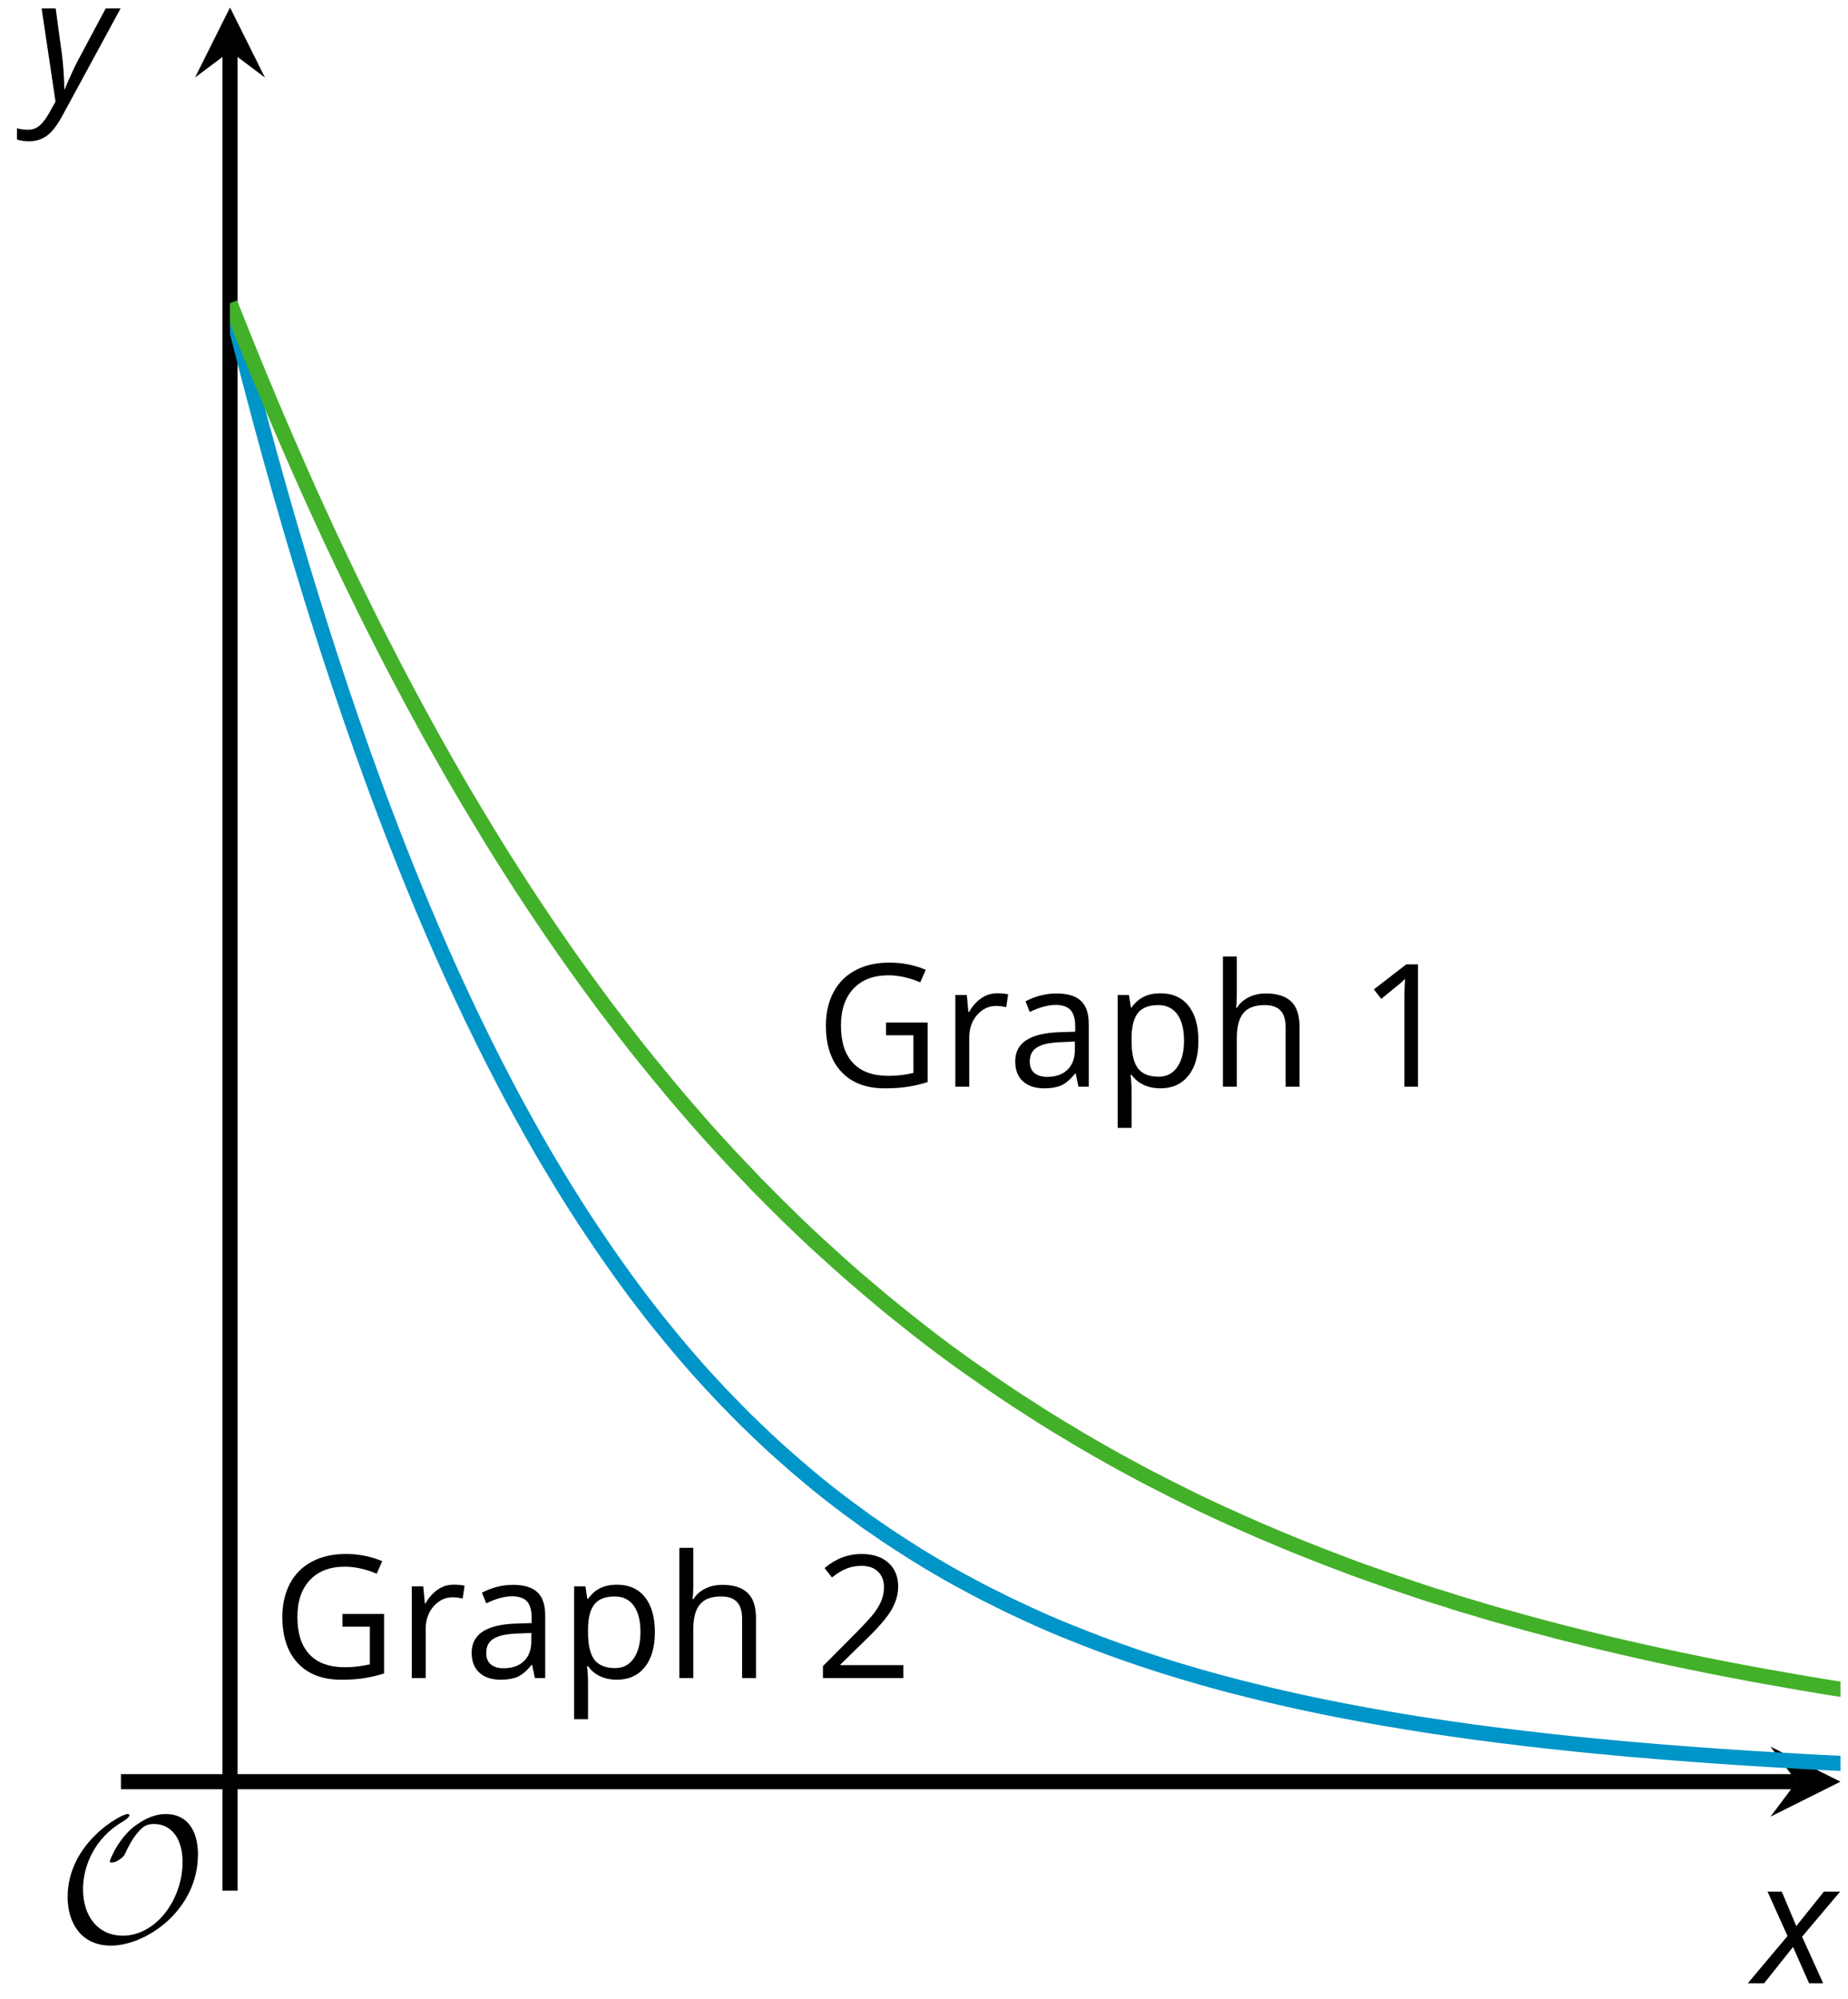 <?xml version='1.0' encoding='UTF-8'?>
<!-- This file was generated by dvisvgm 2.1.3 -->
<svg height='132.008pt' version='1.1' viewBox='-72 -72 122.052 132.008' width='122.052pt' xmlns='http://www.w3.org/2000/svg' xmlns:xlink='http://www.w3.org/1999/xlink'>
<defs>
<clipPath id='clip1'>
<path d='M-56.809 45.66H49.555V-71.504H-56.809Z'/>
</clipPath>
<path d='M3.95 0V-8.077H3.177L1.039 -6.425L1.525 -5.796C2.304 -6.431 2.746 -6.79 2.84 -6.873S3.022 -7.039 3.099 -7.116C3.072 -6.691 3.055 -6.238 3.055 -5.757V0H3.95Z' id='g7-17'/>
<path d='M5.862 0V-0.851H1.707V-0.895L3.475 -2.624C4.265 -3.392 4.801 -4.022 5.088 -4.525S5.519 -5.53 5.519 -6.044C5.519 -6.702 5.304 -7.221 4.873 -7.613C4.442 -8 3.845 -8.193 3.088 -8.193C2.21 -8.193 1.403 -7.884 0.657 -7.265L1.144 -6.641C1.514 -6.934 1.845 -7.133 2.144 -7.243C2.448 -7.354 2.762 -7.409 3.099 -7.409C3.564 -7.409 3.928 -7.282 4.188 -7.028C4.448 -6.779 4.58 -6.436 4.58 -6.006C4.58 -5.702 4.53 -5.414 4.425 -5.149S4.166 -4.613 3.961 -4.332S3.326 -3.586 2.68 -2.928L0.552 -0.79V0H5.862Z' id='g7-18'/>
<path d='M4.663 -4.232V-3.392H6.47V-0.906C5.934 -0.779 5.387 -0.713 4.829 -0.713C3.796 -0.713 3.017 -0.994 2.486 -1.558C1.95 -2.122 1.685 -2.95 1.685 -4.039C1.685 -5.077 1.961 -5.89 2.514 -6.475S3.834 -7.354 4.818 -7.354C5.492 -7.354 6.193 -7.199 6.923 -6.89L7.287 -7.718C6.541 -8.033 5.74 -8.193 4.878 -8.193C4.028 -8.193 3.287 -8.028 2.652 -7.691C2.017 -7.359 1.536 -6.878 1.193 -6.243C0.862 -5.613 0.691 -4.878 0.691 -4.039C0.691 -2.729 1.033 -1.707 1.713 -0.983C2.392 -0.254 3.348 0.11 4.569 0.11C5.149 0.11 5.663 0.077 6.105 0.006S6.983 -0.166 7.409 -0.304V-4.232H4.663Z' id='g7-39'/>
<path d='M4.696 0H5.376V-4.133C5.376 -4.84 5.204 -5.354 4.851 -5.674C4.508 -5.994 3.972 -6.155 3.249 -6.155C2.89 -6.155 2.536 -6.111 2.177 -6.017C1.823 -5.923 1.497 -5.796 1.199 -5.635L1.481 -4.934C2.116 -5.243 2.691 -5.398 3.193 -5.398C3.641 -5.398 3.967 -5.282 4.177 -5.061C4.376 -4.829 4.481 -4.481 4.481 -4.006V-3.63L3.453 -3.597C1.497 -3.536 0.519 -2.895 0.519 -1.674C0.519 -1.105 0.691 -0.663 1.028 -0.354C1.37 -0.044 1.84 0.11 2.442 0.11C2.89 0.11 3.265 0.044 3.569 -0.088C3.867 -0.227 4.166 -0.481 4.47 -0.862H4.514L4.696 0ZM2.624 -0.646C2.265 -0.646 1.983 -0.735 1.779 -0.906C1.58 -1.077 1.481 -1.331 1.481 -1.663C1.481 -2.088 1.641 -2.398 1.967 -2.597C2.287 -2.801 2.812 -2.912 3.541 -2.939L4.459 -2.978V-2.431C4.459 -1.867 4.298 -1.431 3.967 -1.116C3.646 -0.801 3.193 -0.646 2.624 -0.646Z' id='g7-65'/>
<path d='M5.116 0H6.033V-3.95C6.033 -4.718 5.845 -5.276 5.481 -5.624C5.105 -5.978 4.553 -6.155 3.812 -6.155C3.387 -6.155 3.006 -6.072 2.674 -5.901C2.337 -5.735 2.083 -5.508 1.901 -5.215H1.845C1.873 -5.42 1.89 -5.68 1.89 -5.994V-8.597H0.972V0H1.89V-3.166C1.89 -3.956 2.033 -4.519 2.332 -4.867C2.619 -5.215 3.088 -5.387 3.724 -5.387C4.204 -5.387 4.553 -5.265 4.779 -5.022S5.116 -4.409 5.116 -3.917V0Z' id='g7-72'/>
<path d='M3.79 0.11C4.58 0.11 5.193 -0.166 5.635 -0.718C6.083 -1.265 6.304 -2.039 6.304 -3.033C6.304 -4.022 6.088 -4.796 5.646 -5.343C5.215 -5.89 4.591 -6.166 3.79 -6.166C3.387 -6.166 3.028 -6.094 2.713 -5.945S2.127 -5.558 1.89 -5.227H1.845L1.718 -6.055H0.972V2.718H1.89V0.227C1.89 -0.088 1.867 -0.425 1.823 -0.779H1.89C2.111 -0.475 2.387 -0.254 2.707 -0.11C3.039 0.039 3.398 0.11 3.79 0.11ZM3.657 -5.387C4.193 -5.387 4.613 -5.182 4.906 -4.785C5.204 -4.376 5.354 -3.801 5.354 -3.044C5.354 -2.298 5.204 -1.718 4.906 -1.293C4.613 -0.867 4.204 -0.657 3.68 -0.657C3.055 -0.657 2.597 -0.84 2.315 -1.204C2.033 -1.575 1.89 -2.182 1.89 -3.033V-3.238C1.895 -3.983 2.039 -4.53 2.315 -4.873S3.039 -5.387 3.657 -5.387Z' id='g7-80'/>
<path d='M3.735 -6.166C3.354 -6.166 3.006 -6.061 2.691 -5.845S2.105 -5.326 1.878 -4.934H1.834L1.729 -6.055H0.972V0H1.89V-3.249C1.89 -3.84 2.066 -4.337 2.409 -4.735C2.762 -5.133 3.177 -5.332 3.669 -5.332C3.862 -5.332 4.083 -5.304 4.332 -5.249L4.459 -6.099C4.243 -6.144 4.006 -6.166 3.735 -6.166Z' id='g7-82'/>
<path d='M2.58 -2.398L3.641 0H4.569L3.177 -3.077L5.691 -6.055H4.619L2.796 -3.779L1.834 -6.055H0.895L2.215 -3.122L-0.409 0H0.669L2.58 -2.398Z' id='g4-88'/>
<path d='M0.541 -6.055L1.459 0.099L1.039 0.851C0.834 1.215 0.624 1.492 0.409 1.68C0.199 1.862 -0.061 1.956 -0.365 1.956C-0.613 1.956 -0.856 1.923 -1.088 1.856V2.602C-0.84 2.68 -0.58 2.718 -0.315 2.718C0.155 2.718 0.558 2.597 0.895 2.348S1.569 1.663 1.912 1.028L5.757 -6.055H4.774L2.978 -2.691C2.884 -2.53 2.746 -2.243 2.553 -1.829S2.199 -1.044 2.072 -0.724H2.039C2.039 -1.028 2.022 -1.425 1.989 -1.923C1.95 -2.414 1.917 -2.79 1.878 -3.044L1.47 -6.055H0.541Z' id='g4-89'/>
<path d='M9.289 -5.762C9.289 -7.281 8.62 -8.428 7.161 -8.428C5.918 -8.428 4.866 -7.424 4.782 -7.352C3.826 -6.408 3.467 -5.332 3.467 -5.308C3.467 -5.236 3.527 -5.224 3.587 -5.224C3.814 -5.224 4.005 -5.344 4.184 -5.475C4.399 -5.631 4.411 -5.667 4.543 -5.942C4.651 -6.181 4.926 -6.767 5.368 -7.269C5.655 -7.592 5.894 -7.771 6.372 -7.771C7.532 -7.771 8.273 -6.814 8.273 -5.248C8.273 -2.809 6.539 -0.395 4.328 -0.395C2.63 -0.395 1.698 -1.745 1.698 -3.455C1.698 -5.081 2.534 -6.874 4.28 -7.902C4.399 -7.974 4.758 -8.189 4.758 -8.345C4.758 -8.428 4.663 -8.428 4.639 -8.428C4.22 -8.428 0.681 -6.528 0.681 -2.941C0.681 -1.267 1.554 0.263 3.539 0.263C5.87 0.263 9.289 -2.08 9.289 -5.762Z' id='g5-79'/>
</defs>
<g id='page1'>
<path d='M-56.809 45.66H46.664' fill='none' stroke='#000000' stroke-linejoin='bevel' stroke-miterlimit='10.037' stroke-width='1'/>
<path d='M49.555 45.66L44.934 43.348L46.664 45.66L44.934 47.969'/>
<path d='M-56.809 45.66V-68.614' fill='none' stroke='#000000' stroke-linejoin='bevel' stroke-miterlimit='10.037' stroke-width='1'/>
<path d='M-56.809 -71.504L-59.121 -66.879L-56.809 -68.613L-54.5 -66.879'/>
<path clip-path='url(#clip1)' d='M-56.809 -51.977L-56.141 -49.332L-55.473 -46.754L-54.805 -44.234L-54.137 -41.785L-53.469 -39.41L-52.801 -37.086L-52.133 -34.84L-51.465 -32.645L-50.797 -30.516L-50.129 -28.441L-49.461 -26.422L-48.793 -24.461L-48.125 -22.547L-47.457 -20.691L-46.789 -18.883L-46.121 -17.125L-45.453 -15.418L-44.785 -13.758L-44.117 -12.133L-43.449 -10.562L-42.781 -9.031L-42.113 -7.543L-41.445 -6.101L-40.773 -4.684L-40.105 -3.316L-39.438 -1.98L-38.77 -0.688L-38.102 0.582L-37.434 1.801L-36.766 3L-36.098 4.164L-35.43 5.285L-34.762 6.391L-34.094 7.457L-33.426 8.5L-32.758 9.504L-32.09 10.492L-31.422 11.449L-30.754 12.387L-30.086 13.297L-29.418 14.176L-28.75 15.035L-28.082 15.863L-27.414 16.676L-26.746 17.465L-26.078 18.238L-25.41 18.98L-24.742 19.703L-24.07 20.414L-23.402 21.098L-22.734 21.773L-22.066 22.418L-21.398 23.051L-20.73 23.668L-20.062 24.262L-19.395 24.848L-18.727 25.414L-18.059 25.973L-17.391 26.508L-16.723 27.027L-16.055 27.535L-15.387 28.023L-14.719 28.512L-14.051 28.969L-13.383 29.43L-12.715 29.867L-12.047 30.297L-11.379 30.719L-10.711 31.129L-10.043 31.52L-9.375 31.91L-8.707 32.281L-8.039 32.641L-7.367 33.004L-6.699 33.344L-6.031 33.676L-5.363 34.008L-4.695 34.32L-4.027 34.633L-3.359 34.938L-2.691 35.23L-2.023 35.512L-1.355 35.785L-0.688 36.051L-0.02 36.312L0.648 36.566L1.316 36.816L1.984 37.055L2.652 37.289L3.32 37.52L3.988 37.738L4.656 37.957L5.324 38.164L5.992 38.371L6.66 38.566L7.328 38.762L7.996 38.949L8.664 39.133L9.332 39.309L10.004 39.48L10.672 39.648L11.34 39.812L12.008 39.973L12.676 40.129L13.344 40.277L14.012 40.426L14.68 40.566L15.348 40.707L16.016 40.84L16.684 40.973L17.352 41.098L18.02 41.223L18.688 41.344L19.355 41.461L20.023 41.574L20.691 41.688L21.359 41.797L22.027 41.902L22.695 42.004L23.363 42.102L24.031 42.199L24.699 42.293L25.367 42.387L26.035 42.473L26.707 42.562L27.375 42.645L28.043 42.727L28.711 42.809L29.379 42.883L30.047 42.961L30.715 43.035L31.383 43.105L32.051 43.176L32.719 43.242L33.387 43.309L34.055 43.371L34.723 43.434L35.391 43.496L36.059 43.555L36.727 43.609L37.395 43.668L38.062 43.723L38.73 43.773L39.398 43.824L40.066 43.875L40.734 43.922L41.402 43.973L42.07 44.016L42.738 44.062L43.406 44.105L44.078 44.148L44.746 44.188L45.414 44.227L46.082 44.266L46.75 44.305L47.418 44.344L48.086 44.379L48.754 44.414L49.422 44.445L50.09 44.48L50.758 44.512L51.426 44.543L52.094 44.574L52.762 44.602L53.43 44.633L54.098 44.66L54.766 44.688L55.434 44.715L56.102 44.738L56.77 44.766L57.438 44.789L58.106 44.812L58.774 44.836L59.442 44.859L60.11 44.879L60.781 44.902L61.449 44.922L62.117 44.941L62.785 44.961L63.453 44.98L64.121 45L64.789 45.016L65.457 45.035L66.125 45.051L66.793 45.066L67.461 45.082L68.129 45.098L68.797 45.113L69.465 45.129L70.133 45.145L70.801 45.156L71.469 45.172L72.137 45.184L72.805 45.199L73.473 45.211L74.141 45.223L74.809 45.234L75.477 45.246L76.145 45.258' fill='none' stroke='#0095c8' stroke-linejoin='bevel' stroke-miterlimit='10.037' stroke-width='1'/>
<path clip-path='url(#clip1)' d='M-56.809 -51.977L-56.141 -50.309L-55.473 -48.648L-54.805 -47.027L-54.137 -45.426L-53.469 -43.855L-52.801 -42.312L-52.133 -40.789L-51.465 -39.293L-50.797 -37.828L-50.129 -36.383L-49.461 -34.969L-48.793 -33.578L-48.125 -32.215L-47.457 -30.867L-46.789 -29.547L-46.121 -28.25L-45.453 -26.969L-44.785 -25.719L-44.117 -24.488L-43.449 -23.27L-42.781 -22.086L-42.113 -20.914L-41.445 -19.762L-40.773 -18.629L-40.105 -17.527L-39.438 -16.43L-38.77 -15.355L-38.102 -14.305L-37.434 -13.27L-36.766 -12.254L-36.098 -11.254L-35.43 -10.27L-34.762 -9.305L-34.094 -8.355L-33.426 -7.426L-32.758 -6.508L-32.09 -5.601L-31.422 -4.723L-30.754 -3.852L-30.086 -2.992L-29.418 -2.156L-28.75 -1.336L-28.082 -0.523L-27.414 0.277L-26.746 1.059L-26.078 1.832L-25.41 2.594L-24.742 3.332L-24.07 4.066L-23.402 4.781L-22.734 5.481L-22.066 6.184L-21.398 6.859L-20.73 7.531L-20.062 8.188L-19.395 8.84L-18.727 9.477L-18.059 10.102L-17.391 10.707L-16.723 11.312L-16.055 11.91L-15.387 12.492L-14.719 13.059L-14.051 13.625L-13.383 14.184L-12.715 14.723L-12.047 15.258L-11.379 15.785L-10.711 16.305L-10.043 16.812L-9.375 17.309L-8.707 17.797L-8.039 18.277L-7.367 18.742L-6.699 19.215L-6.031 19.672L-5.363 20.121L-4.695 20.562L-4.027 20.988L-3.359 21.422L-2.691 21.84L-2.023 22.25L-1.355 22.648L-0.688 23.051L-0.02 23.441L0.648 23.824L1.316 24.203L1.984 24.574L2.652 24.934L3.32 25.297L3.988 25.648L4.656 25.988L5.324 26.332L5.992 26.664L6.66 26.996L7.328 27.32L7.996 27.633L8.664 27.945L9.332 28.246L10.004 28.551L10.672 28.844L11.34 29.137L12.008 29.418L12.676 29.699L13.344 29.977L14.012 30.246L14.68 30.512L15.348 30.773L16.016 31.031L16.684 31.285L17.352 31.539L18.02 31.781L18.688 32.016L19.355 32.25L20.023 32.484L20.691 32.711L21.359 32.934L22.027 33.16L22.695 33.375L23.363 33.578L24.031 33.793L24.699 34L25.367 34.195L26.035 34.398L26.707 34.594L27.375 34.781L28.043 34.965L28.711 35.152L29.379 35.336L30.047 35.512L30.715 35.688L31.383 35.863L32.051 36.027L32.719 36.195L33.387 36.359L34.055 36.52L34.723 36.676L35.391 36.832L36.059 36.984L36.727 37.133L37.395 37.281L38.062 37.426L38.73 37.566L39.398 37.707L40.066 37.844L40.734 37.98L41.402 38.113L42.07 38.242L42.738 38.371L43.406 38.496L44.078 38.621L44.746 38.742L45.414 38.859L46.082 38.977L46.75 39.094L47.418 39.207L48.086 39.32L48.754 39.43L49.422 39.535L50.09 39.641L50.758 39.746L51.426 39.848L52.094 39.949L52.762 40.047L53.43 40.145L54.098 40.238L54.766 40.332L55.434 40.426L56.102 40.516L56.77 40.602L57.438 40.691L58.106 40.777L58.774 40.859L59.442 40.941L60.11 41.023L60.781 41.105L61.449 41.184L62.117 41.262L62.785 41.336L63.453 41.41L64.121 41.484L64.789 41.555L65.457 41.629L66.125 41.695L66.793 41.766L67.461 41.832L68.129 41.898L68.797 41.965L69.465 42.027L70.133 42.09L70.801 42.152L71.469 42.211L72.137 42.273L72.805 42.332L73.473 42.387L74.141 42.445L74.809 42.5L75.477 42.555L76.145 42.609' fill='none' stroke='#43b02a' stroke-linejoin='bevel' stroke-miterlimit='10.037' stroke-width='1'/>
<g transform='matrix(1 0 0 1 23.476 -31.546)'>
<use x='-41.62' xlink:href='#g7-39' y='31.308'/>
<use x='-33.352' xlink:href='#g7-82' y='31.308'/>
<use x='-28.945' xlink:href='#g7-65' y='31.308'/>
<use x='-22.631' xlink:href='#g7-80' y='31.308'/>
<use x='-15.68' xlink:href='#g7-72' y='31.308'/>
<use x='-5.776' xlink:href='#g7-17' y='31.308'/>
</g>
<g transform='matrix(1 0 0 1 -12.423 7.508)'>
<use x='-41.62' xlink:href='#g7-39' y='31.308'/>
<use x='-33.352' xlink:href='#g7-82' y='31.308'/>
<use x='-28.945' xlink:href='#g7-65' y='31.308'/>
<use x='-22.631' xlink:href='#g7-80' y='31.308'/>
<use x='-15.68' xlink:href='#g7-72' y='31.308'/>
<use x='-5.776' xlink:href='#g7-18' y='31.308'/>
</g>
<g transform='matrix(1 0 0 1 -26.595 24.915)'>
<use x='-41.62' xlink:href='#g5-79' y='31.308'/>
</g>
<path d='M-56.809 52.859V45.66' fill='none' stroke='#000000' stroke-linejoin='bevel' stroke-miterlimit='10.037' stroke-width='1'/>
<path d='M-64.012 45.66H-56.809' fill='none' stroke='#000000' stroke-linejoin='bevel' stroke-miterlimit='10.037' stroke-width='1'/>
<g transform='matrix(1 0 0 1 85.462 27.666)'>
<use x='-41.62' xlink:href='#g4-88' y='31.308'/>
</g>
<g transform='matrix(1 0 0 1 -28.172 -96.696)'>
<use x='-41.62' xlink:href='#g4-89' y='31.308'/>
</g>
</g>
</svg>